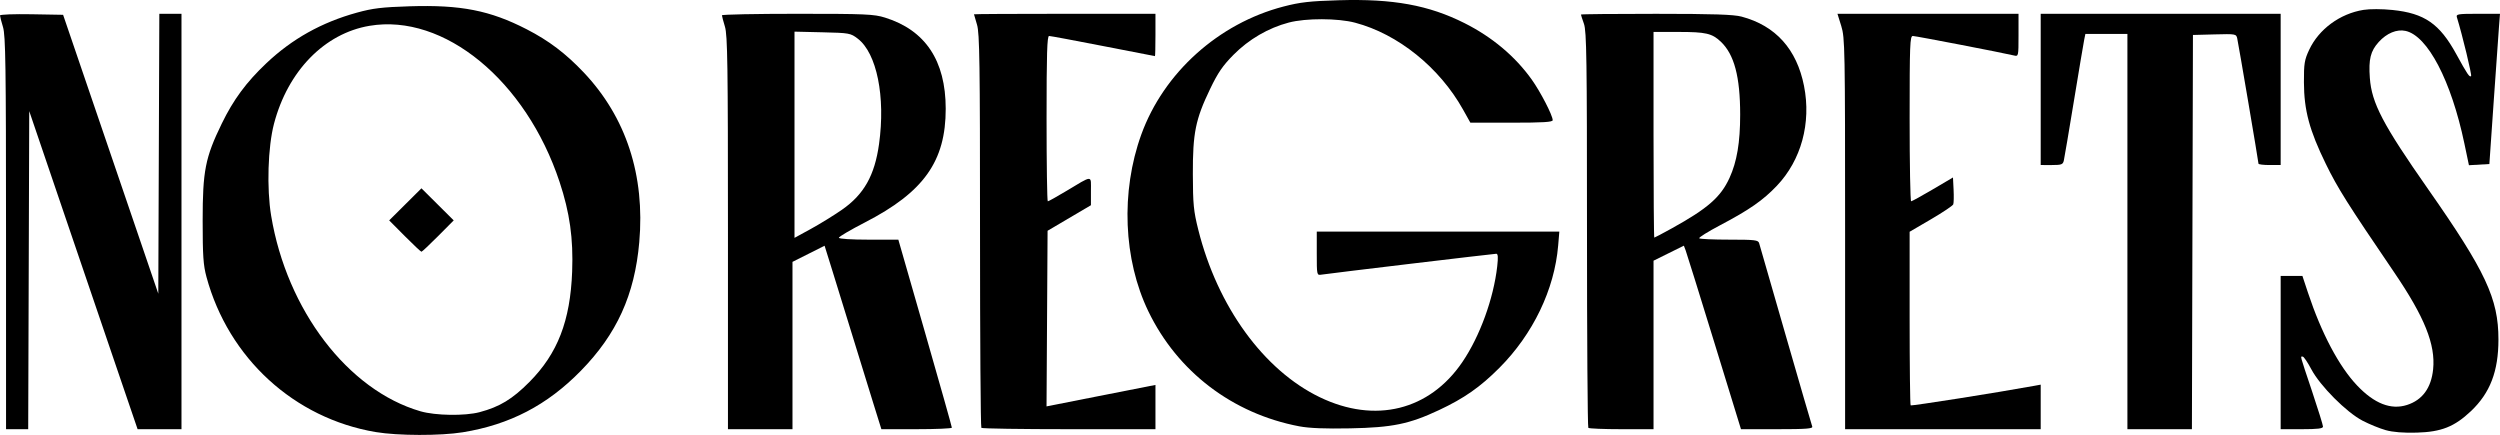 <?xml version="1.0" encoding="UTF-8" standalone="no"?> <!-- Created with Inkscape (http://www.inkscape.org/) --> <svg xmlns:inkscape="http://www.inkscape.org/namespaces/inkscape" xmlns:sodipodi="http://sodipodi.sourceforge.net/DTD/sodipodi-0.dtd" xmlns="http://www.w3.org/2000/svg" xmlns:svg="http://www.w3.org/2000/svg" id="svg1" width="1239.77" height="215.684" viewBox="0 0 1239.77 215.684" sodipodi:docname="Logo.svg" inkscape:version="1.3 (0e150ed6c4, 2023-07-21)"> <defs id="defs1"></defs> <g inkscape:groupmode="layer" inkscape:label="Image" id="g1" transform="translate(-1,-0.159)"> <g id="g9"> <path style="fill:#000000" d="M 187.39,214.434 C 146.903,207.631 114.296,177.765 103.395,137.5 101.817,131.672 101.5,126.983 101.5,109.5 c 0,-24.655 1.295,-31.231 9.452,-48 5.808,-11.939 12.157,-20.537 22.155,-30 C 145.855,19.435 160.508,11.251 178,6.426 c 7.863,-2.169 12.373,-2.711 26.175,-3.149 25.32,-0.803 39.823,2.046 58.026,11.403 10.974,5.641 19.384,12.008 28.298,21.427 21.012,22.201 30.432,51.024 27.517,84.198 -2.292,26.087 -11.137,45.529 -29.017,63.783 -16.67,17.018 -35.175,26.647 -58.5,30.441 -11.013,1.791 -32.164,1.745 -43.11,-0.094 z m 51.479,-9.887 c 9.937,-2.645 16.236,-6.465 24.661,-14.955 14.017,-14.125 20.279,-30.295 21.204,-54.753 0.619,-16.37 -1.185,-29.22 -6.247,-44.491 C 261.831,40.103 221.192,6.727 184.255,12.957 161.933,16.722 143.761,35.344 136.885,61.5 c -3.037,11.554 -3.674,32.085 -1.417,45.661 7.785,46.817 38.093,86.508 74.031,96.953 7.457,2.167 22.046,2.383 29.369,0.434 z m -37.143,-87.32 -7.727,-7.773 8.001,-7.954 8.001,-7.954 8.001,7.954 8.001,7.954 -7.727,7.773 C 214.024,121.502 210.301,125 210,125 c -0.301,0 -4.024,-3.498 -8.274,-7.773 z" id="path1"></path> <path style="fill:#000000" d="M 3.989,115.75 C 3.98,32.506 3.764,17.793 2.489,13.591 1.67,10.891 1,8.292 1,7.816 1,7.339 8.041,7.073 16.646,7.225 L 32.293,7.5 55.896,76.658 79.5,145.817 79.757,76.408 80.014,7 H 85.507 91 V 110 213 H 80.118 69.236 L 59.249,183.75 C 53.755,167.662 41.665,132.171 32.381,104.88 L 15.5,55.26 15.244,134.13 14.988,213 H 9.494 4 Z" id="path3"></path> </g> <g id="g10"> <path style="fill:#000000" d="M 1056,115 V 17 h -10.421 -10.421 l -0.565,2.75 c -0.311,1.512 -2.598,15.125 -5.084,30.25 -2.486,15.125 -4.751,28.512 -5.034,29.75 -0.457,1.997 -1.131,2.25 -5.996,2.25 H 1013 V 44.5 7 h 59.5 59.5 V 44.5 82 h -5.5 c -3.025,0 -5.5,-0.305 -5.5,-0.677 0,-0.923 -9.9,-59.246 -10.542,-62.106 -0.5,-2.227 -0.78,-2.276 -11.235,-2 L 1088.5,17.5 l -0.255,97.75 -0.255,97.75 H 1071.995 1056 Z" id="path9"></path> <path style="fill:#000000" d="M 916,116.089 C 916,23.774 915.91,18.889 914.105,13.089 L 912.21,7 H 957.105 1002 v 10.608 c 0,10.495 -0.024,10.603 -2.25,10.066 C 994.069,26.306 951.003,18 949.59,18 948.163,18 948,22.192 948,59 c 0,22.55 0.338,40.992 0.75,40.983 0.412,-0.009 5.25,-2.671 10.75,-5.916 l 10,-5.899 0.301,6.061 c 0.166,3.333 0.092,6.607 -0.164,7.274 -0.256,0.667 -5.229,3.998 -11.051,7.401 L 948,115.091 v 42.788 c 0,23.533 0.227,43.015 0.505,43.293 0.393,0.393 42.981,-6.33 61.245,-9.668 l 3.25,-0.594 V 201.955 213 H 964.5 916 Z" id="path8"></path> <path style="fill:#000000" d="M 788.667,212.333 C 788.3,211.967 788,167.698 788,113.959 788,29.664 787.794,15.668 786.5,12 785.675,9.662 785,7.58 785,7.374 c 0,-0.206 16.762,-0.369 37.25,-0.362 28.402,0.009 38.477,0.338 42.414,1.387 16.878,4.494 27.369,16.149 30.973,34.41 3.629,18.386 -1.383,36.763 -13.503,49.508 -6.835,7.187 -13.671,11.938 -28.145,19.559 -6.046,3.183 -10.692,6.089 -10.324,6.457 0.368,0.368 7.088,0.669 14.934,0.669 12.726,0 14.321,0.189 14.775,1.75 0.28,0.963 6.205,21.517 13.167,45.677 6.961,24.16 12.886,44.522 13.165,45.25 0.41,1.068 -2.957,1.323 -17.414,1.323 h -17.921 l -13.265,-43.143 c -7.295,-23.728 -13.668,-44.205 -14.162,-45.503 l -0.898,-2.361 -7.523,3.723 L 821,129.439 V 171.219 213 h -15.833 c -8.708,0 -16.133,-0.3 -16.5,-0.667 z m 41.447,-98.956 c 17.751,-9.819 24.207,-15.467 28.569,-24.997 3.673,-8.022 5.282,-17.583 5.282,-31.38 0,-18.802 -2.944,-29.871 -9.624,-36.186 C 850.001,16.71 846.918,16 833.435,16 H 821 v 51 c 0,28.05 0.17,51 0.378,51 0.208,0 4.139,-2.08 8.736,-4.623 z" id="path7"></path> <path style="fill:#000000" d="M 645.334,211.578 C 612.27,205.306 584.947,184.499 570.495,154.586 558.071,128.868 556.719,95.227 566.971,66.892 578.055,36.263 605.238,11.79 637.5,3.397 c 8.271,-2.152 13.025,-2.691 27.5,-3.121 26.828,-0.797 44.513,2.427 62.264,11.35 13.683,6.878 25.063,16.424 33.304,27.935 4.349,6.076 10.43,17.844 10.432,20.188 6.1e-4,0.959 -4.748,1.25 -20.413,1.25 h -20.414 l -3.638,-6.505 C 714.842,33.587 694.276,17.037 673,11.414 c -8.575,-2.266 -24.4,-2.299 -32.876,-0.069 -10.144,2.67 -19.8,8.294 -27.387,15.952 -5.377,5.427 -7.764,8.913 -11.654,17.014 -7.235,15.07 -8.593,21.782 -8.538,42.189 0.041,14.94 0.366,18.28 2.685,27.56 9.513,38.073 32.418,69.649 60.269,83.085 27.435,13.235 54.387,6.583 70.708,-17.451 8.671,-12.769 15.455,-31.396 17.278,-47.444 0.513,-4.516 0.385,-6.25 -0.462,-6.25 -1.25,0 -82.981,9.763 -86.774,10.365 -2.217,0.352 -2.25,0.199 -2.25,-10.504 V 115 h 60.145 60.145 l -0.581,6.931 c -1.826,21.779 -12.47,43.923 -29.151,60.648 -9.505,9.53 -17.457,15.094 -29.935,20.947 -14.776,6.931 -23.138,8.647 -44.123,9.059 -12.365,0.242 -20.243,-0.073 -25.166,-1.007 z" id="path6"></path> <path style="fill:#000000" d="M 487.667,212.333 C 487.3,211.967 487,167.938 487,114.492 487,31.293 486.786,16.612 485.511,12.409 484.692,9.709 484.017,7.388 484.011,7.25 484.005,7.112 504.25,7 529,7 h 45 v 10.5 c 0,5.775 -0.113,10.495 -0.25,10.49 -0.138,-0.006 -11.725,-2.255 -25.75,-4.999 C 533.975,20.246 521.938,18.001 521.25,18.001 520.27,18 520,26.866 520,59 c 0,22.55 0.275,41 0.611,41 0.336,0 4.274,-2.193 8.75,-4.872 C 543.274,86.799 542,86.819 542,94.929 v 6.999 l -10.75,6.334 -10.75,6.334 -0.26,43.546 -0.26,43.546 24.26,-4.791 c 13.343,-2.635 25.498,-5.028 27.01,-5.318 L 574,191.05 V 202.025 213 h -42.833 c -23.558,0 -43.133,-0.3 -43.5,-0.667 z" id="path5"></path> <path style="fill:#000000" d="M 362,115.659 C 362,32.312 361.786,17.612 360.511,13.409 359.692,10.709 359.017,8.162 359.011,7.75 359.005,7.338 375.835,7 396.411,7 c 33.834,0 37.99,0.18 43.464,1.884 20.015,6.229 30.083,21.328 30.113,45.156 0.032,26.054 -10.861,41.393 -40.076,56.429 -7.102,3.655 -12.913,7.07 -12.913,7.588 0,0.547 6.19,0.946 14.75,0.95 l 14.75,0.008 13.289,46.242 c 7.309,25.433 13.271,46.58 13.25,46.992 -0.021,0.412 -7.894,0.75 -17.496,0.75 h -17.457 l -3.972,-12.75 C 431.93,193.238 427.378,178.5 424,167.5 c -3.378,-11 -7.929,-25.733 -10.111,-32.741 l -3.969,-12.741 -7.96,4.002 L 394,130.022 V 171.511 213 h -16 -16 z m 56.509,-11.47 C 429.436,96.593 434.757,87.174 436.924,71.594 440.187,48.131 435.82,26.546 426.346,19.312 422.781,16.59 422.222,16.49 408.832,16.174 L 395,15.849 V 66.983 118.118 l 8.173,-4.474 c 4.495,-2.461 11.397,-6.715 15.337,-9.454 z" id="path4"></path> <path style="fill:#000000" d="m 1184.112,213.473 c -2.963,-0.826 -8.138,-2.938 -11.5,-4.692 -8.054,-4.202 -21.046,-17.249 -25.425,-25.532 -1.817,-3.438 -3.728,-6.25 -4.246,-6.25 -1.237,0 -1.663,-1.587 4.559,17 3.025,9.038 5.5,17.01 5.5,17.716 0,0.964 -2.618,1.284 -10.5,1.284 H 1132 v -38 -38 h 5.393 5.393 l 2.734,8.243 c 6.69,20.169 15.415,36.649 24.413,46.112 8.544,8.986 16.746,12.184 24.715,9.635 7.637,-2.442 12.023,-8.435 12.964,-17.716 1.242,-12.246 -4.247,-25.901 -19.316,-48.048 -23.231,-34.143 -27.98,-41.676 -33.874,-53.727 -8.162,-16.691 -10.831,-26.622 -10.883,-40.5 -0.035,-9.318 0.259,-11.137 2.612,-16.155 4.792,-10.221 15.259,-17.91 26.926,-19.78 3.135,-0.502 9.191,-0.484 14.356,0.044 15.873,1.622 23.39,6.814 31.626,21.843 5.513,10.061 6.619,11.702 7.378,10.943 0.474,-0.474 -4.288,-20.205 -7.035,-29.145 -0.489,-1.593 0.446,-1.75 10.415,-1.75 h 10.952 L 1240.278,13.25 c -0.27,3.438 -1.456,20.2 -2.635,37.25 l -2.143,31 -5.069,0.296 -5.069,0.296 -2.265,-10.796 c -6.518,-31.065 -18.188,-53.4 -29.161,-55.81 -4.333,-0.952 -9.352,1.125 -13.314,5.51 -4.077,4.512 -5.069,8.541 -4.397,17.843 0.901,12.457 6.45,23.039 28.924,55.161 28.532,40.779 34.85,54.286 34.85,74.5 0,15.798 -4.131,26.55 -13.662,35.565 -8.162,7.719 -14.679,10.302 -26.838,10.636 -6.623,0.182 -11.82,-0.233 -15.388,-1.228 z" id="path2"></path> </g> </g> </svg> 